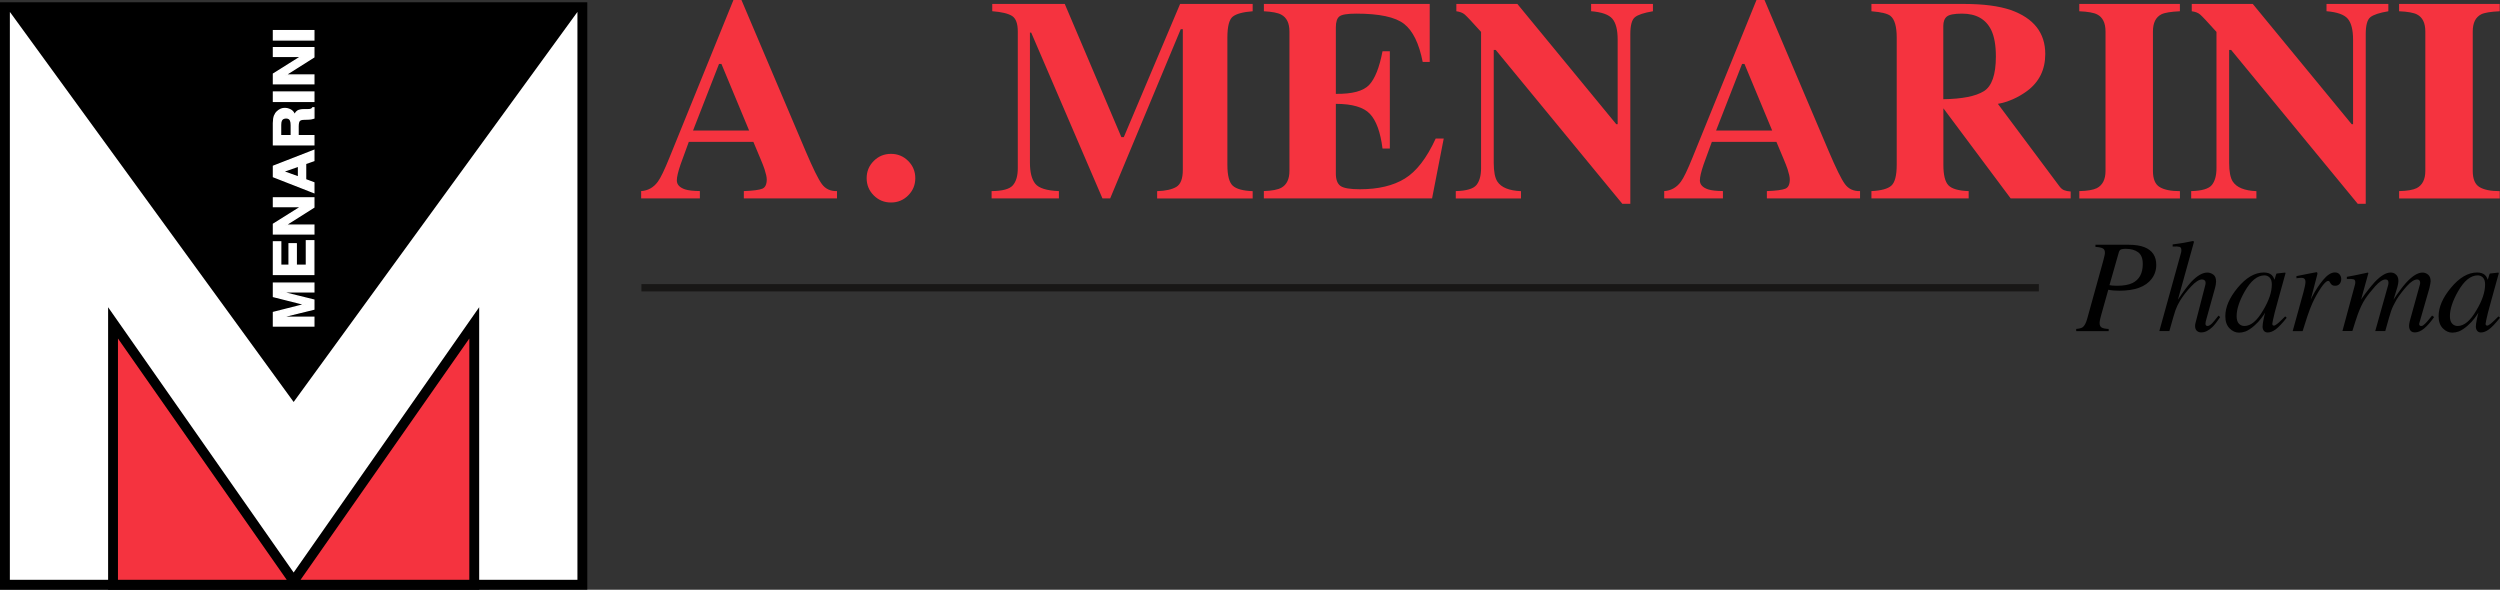<?xml version="1.0" encoding="UTF-8"?>
<svg xmlns="http://www.w3.org/2000/svg" id="Ebene_2" data-name="Ebene 2" viewBox="0 0 570.5 134.57">
  <rect x="0" y="0" width="570.5" height="134.57" fill="#333333" stroke="none"/>
  <defs>
    <style>
      .cls-1 {
        fill: #fff;
      }

      .cls-2 {
        fill: #181716;
      }

      .cls-3 {
        fill: #f5333f;
      }
    </style>
  </defs>
  <g id="Ebene_1-2" data-name="Ebene 1">
    <rect class="cls-2" x="146.37" y="64.83" width="318.9" height="1.67"></rect>
    <g>
      <g>
        <polygon class="cls-1" points="132.9 1.65 132.9 133.43 108.22 133.43 25.79 133.43 1.13 133.43 1.13 1.65 132.9 1.65"></polygon>
        <path d="M134.02,134.56H0V.52h134.02v134.03ZM2.25,132.31h129.52V2.77H2.25v129.53Z"></path>
      </g>
      <polygon points="132.9 1.17 67.01 91.73 1.13 1.17 132.9 1.17"></polygon>
      <g>
        <path class="cls-1" d="M69.64,69.49l-7.22-1.82v-3.03h9.18v1.96h-6.21c-.18,0-.43,0-.75,0-.32,0-.57,0-.74,0l7.7,1.91v2.05l-7.7,1.89c.17,0,.42,0,.74,0,.32,0,.57,0,.75,0h6.21v1.96h-9.18v-3.07l7.22-1.83Z"></path>
        <path class="cls-1" d="M71.77,74.55h-9.52v-3.37l6.7-1.7-6.7-1.69v-3.33h9.52v2.3h-6.44s6.44,1.59,6.44,1.59v2.32l-6.44,1.58h6.44v2.3ZM62.59,74.22h8.85v-1.62h-6.04c-.18,0-.43,0-.75,0-.32,0-.57,0-.75,0l-.04-.33,7.57-1.86v-1.79l-7.57-1.87.04-.33c.17,0,.43,0,.75,0h.75s6.04,0,6.04,0v-1.62h-8.85v2.73l7.1,1.79v.33s-7.1,1.8-7.1,1.8v2.77Z"></path>
      </g>
      <g>
        <path class="cls-1" d="M62.42,55.21h1.63v5.34h1.95v-4.9h1.6v4.9h2.36v-5.59h1.65v7.65h-9.18v-7.4Z"></path>
        <path class="cls-1" d="M71.77,62.78h-9.52v-7.74h1.96v5.34h1.61v-4.9h1.93v4.9h2.02v-5.59h1.99v7.99ZM62.59,62.44h8.85v-7.31h-1.31v5.59h-2.7v-4.9h-1.26v4.9h-2.29v-5.34h-1.29v7.06Z"></path>
      </g>
      <g>
        <path class="cls-1" d="M71.6,53.36h-9.18v-2.21l6.41-4.02h-6.41v-1.96h9.18v2.11l-6.52,4.12h6.52v1.96Z"></path>
        <path class="cls-1" d="M71.77,53.53h-9.52v-2.47l6-3.76h-6v-2.3h9.52v2.37l-6.11,3.86h6.11v2.3ZM62.59,53.19h8.85v-1.63h-6.94l6.94-4.38v-1.85h-8.85v1.62h6.83l-6.83,4.29v1.95Z"></path>
      </g>
      <g>
        <path class="cls-1" d="M68.14,37.88v2.56l-3.62-1.3,3.62-1.26ZM71.6,41.71l-1.88-.7v-3.72l1.88-.66v-2.29l-9.18,3.58v2.38l9.18,3.6v-2.2Z"></path>
        <path class="cls-1" d="M71.77,44.16l-9.52-3.73v-2.61l9.52-3.71v2.65l-1.88.66v3.48l1.88.7v2.57ZM62.59,40.2l8.85,3.47v-1.84l-1.88-.7v-3.95l1.88-.66v-1.92l-8.85,3.45v2.15ZM68.31,40.68l-4.29-1.54,4.29-1.5v3.04ZM65.03,39.14l2.94,1.05v-2.08l-2.94,1.03Z"></path>
      </g>
      <g>
        <path class="cls-1" d="M64.18,27.49c.19-.4.57-.61,1.12-.61.52,0,.86.21,1.03.63.1.24.15.59.15,1.06v2.39h-2.47v-2.45c0-.46.05-.79.16-1.03ZM62.42,33.03h9.18v-2.06h-3.6v-2.17c0-.62.1-1.05.3-1.27.19-.23.58-.34,1.17-.35l.85-.02c.27,0,.54-.03.8-.09.12-.03.28-.07.48-.14v-2.32h-.23c-.11.2-.28.33-.52.38-.15.04-.44.06-.86.06h-.62c-.64,0-1.12.09-1.44.29-.3.19-.55.52-.72.99-.18-.55-.47-.96-.89-1.2-.42-.24-.85-.36-1.29-.36-.36,0-.68.07-.96.19-.28.13-.54.3-.77.52-.29.27-.49.59-.64.97-.14.38-.22.92-.24,1.63v4.95Z"></path>
        <path class="cls-1" d="M71.77,33.2h-9.52v-5.12c.02-.74.1-1.29.25-1.69.17-.42.39-.76.69-1.03.24-.23.52-.41.82-.55.69-.3,1.59-.28,2.41.18.35.2.62.5.82.91.16-.3.37-.54.62-.7.35-.21.85-.31,1.53-.31h.62c.41,0,.68-.02.81-.06.2-.05.33-.14.42-.3l.05-.09h.49v2.61l-.12.04c-.21.07-.38.11-.5.14-.23.05-.49.08-.83.09l-.85.02c-.53,0-.89.1-1.05.29-.12.14-.26.45-.26,1.16v2.01h3.6v2.4ZM62.59,32.86h8.85v-1.72h-3.6v-2.34c0-.66.11-1.12.34-1.38.23-.27.65-.4,1.3-.41l.85-.02c.32-.01.55-.04.77-.08.09-.02.21-.05.35-.1v-1.98c-.13.17-.32.28-.54.33-.16.04-.44.07-.89.07h-.62c-.61,0-1.06.09-1.35.26-.28.18-.5.48-.65.9l-.17.47-.15-.47c-.17-.53-.43-.89-.81-1.1-.72-.41-1.51-.42-2.1-.17-.26.12-.51.29-.72.49-.26.24-.46.54-.6.91-.13.36-.21.89-.23,1.57v4.78ZM66.65,31.13h-2.81v-2.62c0-.48.06-.84.18-1.1h0c.22-.47.65-.7,1.27-.7.59,0,.99.25,1.19.74.11.27.17.65.17,1.13v2.56ZM64.19,30.8h2.13v-2.22c0-.43-.05-.77-.14-1-.15-.36-.42-.53-.88-.53-.49,0-.81.17-.97.51-.1.21-.15.53-.15.96v2.28Z"></path>
      </g>
      <g>
        <path class="cls-1" d="M62.42,21.02h9.18v2.1h-9.18v-2.1Z"></path>
        <path class="cls-1" d="M71.77,23.29h-9.52v-2.44h9.52v2.44ZM62.59,22.95h8.85v-1.76h-8.85v1.76Z"></path>
      </g>
      <g>
        <path class="cls-1" d="M71.6,19.09h-9.18v-2.21l6.41-4.02h-6.41v-1.96h9.18v2.11l-6.52,4.12h6.52v1.96Z"></path>
        <path class="cls-1" d="M71.77,19.26h-9.52v-2.47l5.99-3.76h-5.99v-2.3h9.52v2.37l-6.11,3.86h6.11v2.3ZM62.59,18.92h8.85v-1.63h-6.94l6.94-4.38v-1.84h-8.85v1.63h6.83l-6.83,4.28v1.95Z"></path>
      </g>
      <g>
        <path class="cls-1" d="M62.42,7h9.18v2.1h-9.18v-2.1Z"></path>
        <path class="cls-1" d="M71.77,9.27h-9.52v-2.43h9.52v2.43ZM62.59,8.93h8.85v-1.76h-8.85v1.76Z"></path>
      </g>
      <g>
        <polygon class="cls-3" points="25.79 133.44 25.79 73.67 67.01 132.6 108.22 73.67 108.22 133.44 25.79 133.44"></polygon>
        <path d="M67.01,134.57h0s-42.34,0-42.34,0v-64.46l42.34,60.54,42.34-60.54v64.46h-42.34ZM68.59,132.31h38.51v-55.06l-38.51,55.06ZM26.92,132.31h38.51l-38.51-55.06v55.06Z"></path>
      </g>
    </g>
    <g>
      <path d="M473.79,75.06c.71-.06,1.2-.19,1.46-.38.41-.29.75-.91,1.02-1.84l3.7-13.36.28-1.15c.03-.14.05-.26.07-.38s.02-.21.02-.3c0-.47-.16-.8-.49-.97-.33-.18-.88-.29-1.67-.34v-.49h7.48c1.54,0,2.79.19,3.73.57,1.78.72,2.67,2.06,2.67,4.03,0,1.2-.35,2.26-1.06,3.19-1.36,1.8-3.82,2.7-7.37,2.7-.43,0-.86-.02-1.29-.05-.43-.03-.84-.09-1.23-.17l-1.63,5.81c-.1.35-.17.64-.22.87-.09.39-.13.7-.13.91,0,.49.15.83.45,1.02s.84.3,1.62.34v.49h-7.41v-.49ZM482.06,65.17c.27.03.62.04,1.05.04,1.49,0,2.66-.21,3.51-.62,1.57-.77,2.36-2.22,2.36-4.35,0-1.27-.35-2.16-1.06-2.68-.71-.52-1.65-.78-2.82-.78-.47,0-.83.04-1.07.13-.24.09-.41.31-.52.68l-2.13,7.48c.19.04.42.07.68.1Z"></path>
      <path d="M495.82,55.77c.64-.09,1.15-.16,1.54-.21s.73-.11,1.02-.16c1.17-.23,1.8-.35,1.89-.37.09-.02.16-.03.21-.03.12.06.18.13.18.22l-3.66,13.17c1.22-1.83,2.22-3.17,2.99-4.01,1.36-1.45,2.6-2.18,3.73-2.18.46,0,.91.15,1.34.45.43.3.65.84.65,1.61,0,.19-.02.43-.07.72-.05.29-.11.56-.18.78l-1.96,7.06c-.06.2-.11.39-.15.57-.04.18-.06.35-.06.49,0,.17.04.29.12.38.08.08.19.13.34.13.31,0,.66-.21,1.08-.63.26-.26.73-.85,1.43-1.74l.38.35c-.69,1.02-1.27,1.77-1.75,2.24-.85.83-1.71,1.25-2.58,1.25-.39,0-.72-.12-.99-.37-.26-.25-.4-.6-.4-1.06,0-.13,0-.25.02-.36s.04-.24.08-.38l2.23-8.64c.02-.08.04-.16.05-.24s.02-.17.02-.26c0-.24-.07-.44-.22-.57-.16-.14-.36-.21-.6-.21-.65,0-1.48.53-2.48,1.59s-1.84,2.14-2.52,3.24c-.47.78-.82,1.51-1.06,2.2-.24.69-.7,2.27-1.39,4.75h-2.29l4.96-17.89c.03-.13.05-.24.06-.32,0-.09.01-.17.01-.25,0-.42-.14-.68-.41-.76-.27-.08-.8-.11-1.58-.07v-.49Z"></path>
      <path d="M518.42,62.78c.23.22.41.5.54.86l.08.21.33-1.11c.04-.13.07-.21.1-.26.03-.04.1-.07.21-.08l1.7-.19c.09,0,.14.02.16.05.01.03.01.1,0,.18-.04.13-.07.23-.09.3-.02.07-.05.18-.09.32l-1.46,5.28c-.32,1.15-.59,2.14-.81,2.98-.36,1.51-.55,2.37-.55,2.59,0,.14.04.24.11.3.07.06.16.09.27.09.09,0,.19-.03.29-.09s.24-.15.4-.27l.26-.21c.08-.07.18-.15.28-.24s.23-.21.37-.35l.96-.94.35.31c-1.05,1.31-1.9,2.2-2.53,2.66-.64.47-1.24.7-1.82.7-.37,0-.66-.13-.86-.38-.2-.26-.3-.57-.3-.96,0-.35.07-.86.2-1.52.13-.66.26-1.22.39-1.67-.18.3-.47.73-.89,1.29-.42.57-.93,1.11-1.54,1.65-.72.64-1.4,1.09-2.06,1.36-.51.18-1,.27-1.47.27-.8,0-1.52-.33-2.16-.98-.65-.66-.97-1.58-.97-2.78,0-2.07.94-4.22,2.8-6.47,1.93-2.33,3.93-3.5,5.99-3.5.78,0,1.39.2,1.82.6ZM517.94,63.34c-.33-.33-.73-.5-1.19-.5-1.62,0-3.12,1.23-4.52,3.69-1.22,2.16-1.83,4.03-1.83,5.6,0,.79.17,1.36.51,1.72.34.36.76.54,1.26.54,1.48,0,2.91-1.2,4.28-3.59,1.32-2.18,1.98-4.14,1.98-5.89,0-.71-.16-1.23-.49-1.56Z"></path>
      <path d="M528.79,62.21c.03.05.05.12.05.18-.01.1-.02.18-.03.23l-1.5,5.75.34-.68c.71-1.39,1.53-2.65,2.48-3.8.95-1.15,1.85-1.72,2.7-1.72.46,0,.82.15,1.07.46s.37.65.37,1.05c0,.44-.12.81-.37,1.1-.25.29-.6.43-1.04.43-.31,0-.54-.06-.69-.18s-.28-.26-.37-.41l-.18-.32c-.04-.06-.09-.11-.14-.14s-.12-.05-.2-.05c-.38,0-.94.54-1.66,1.61-.72,1.07-1.37,2.23-1.94,3.48-.34.76-.73,1.76-1.15,3.01-.27.79-.62,1.9-1.07,3.35h-2.27l2.46-8.88c.14-.51.25-.97.33-1.37.08-.4.13-.73.13-.99,0-.29-.07-.52-.22-.68-.15-.16-.4-.24-.77-.24-.12,0-.27.01-.44.03s-.39.04-.63.07v-.49l.59-.12c.77-.16,1.61-.32,2.52-.5s1.39-.27,1.44-.27c.09,0,.15.03.18.08Z"></path>
      <path d="M546.61,62.53c.47.32.71.86.71,1.6,0,.33-.08.8-.24,1.39s-.46,1.55-.88,2.87c1.1-1.67,2.04-2.94,2.83-3.82,1.43-1.58,2.69-2.37,3.79-2.37.46,0,.89.16,1.27.47.38.31.58.82.58,1.51,0,.22-.09.74-.28,1.57l-2.32,8.05c-.04.13-.02.26.04.39.07.13.2.2.38.2.18,0,.33-.04.46-.13s.3-.24.51-.44c.19-.2.35-.37.48-.52.12-.15.48-.58,1.06-1.29l.46.35-.15.21c-.71,1-1.42,1.8-2.14,2.4-.72.6-1.43.89-2.12.89-.32,0-.58-.08-.8-.24-.33-.26-.5-.68-.5-1.28,0-.15.01-.31.04-.47.03-.17.06-.35.11-.56l2.29-8.27c.03-.12.05-.22.07-.29.02-.08.02-.16.02-.24,0-.24-.06-.42-.19-.55s-.28-.19-.47-.19c-.67,0-1.45.5-2.35,1.49-.89.99-1.67,2-2.33,3.03-.6,1.04-1.03,1.92-1.27,2.62s-.7,2.25-1.35,4.63h-2.29l2.95-10.5c.02-.09.04-.17.05-.26.02-.08.02-.17.02-.26,0-.24-.05-.42-.16-.55-.11-.13-.28-.2-.52-.2-.63,0-1.42.52-2.35,1.55-.93,1.04-1.69,2-2.29,2.9-.58.88-1.14,2.04-1.68,3.5-.31.89-.73,2.16-1.24,3.82h-2.27l2.84-10.49c.03-.11.05-.21.07-.31.02-.1.03-.2.03-.31,0-.39-.13-.62-.4-.7-.27-.08-.78-.1-1.53-.07v-.49c.99-.16,2.59-.48,4.8-.97l.12.1-1.67,6.04c1.11-1.6,2.16-2.93,3.14-4.01,1.36-1.42,2.56-2.14,3.6-2.14.4,0,.75.11,1.06.32Z"></path>
      <path d="M567.09,62.78c.23.22.41.5.54.86l.08.21.33-1.11c.04-.13.07-.21.1-.26.03-.04.1-.07.21-.08l1.7-.19c.09,0,.14.02.16.05.01.03.01.1,0,.18-.04.13-.07.23-.09.3-.02.07-.05.18-.09.32l-1.46,5.28c-.32,1.15-.59,2.14-.81,2.98-.36,1.51-.55,2.37-.55,2.59,0,.14.04.24.11.3.07.06.16.09.27.09.09,0,.19-.03.29-.09s.24-.15.4-.27l.26-.21c.08-.07.18-.15.28-.24s.23-.21.37-.35l.96-.94.35.31c-1.05,1.31-1.9,2.2-2.53,2.66s-1.24.7-1.82.7c-.37,0-.66-.13-.86-.38-.2-.26-.3-.57-.3-.96,0-.35.07-.86.2-1.52.13-.66.26-1.22.39-1.67-.18.3-.47.73-.89,1.29-.42.57-.93,1.11-1.54,1.65-.72.64-1.4,1.09-2.06,1.36-.51.18-1,.27-1.47.27-.8,0-1.52-.33-2.16-.98-.65-.66-.97-1.58-.97-2.78,0-2.07.94-4.22,2.8-6.47,1.93-2.33,3.93-3.5,5.99-3.5.78,0,1.39.2,1.82.6ZM566.61,63.34c-.33-.33-.73-.5-1.19-.5-1.62,0-3.12,1.23-4.52,3.69-1.22,2.16-1.83,4.03-1.83,5.6,0,.79.17,1.36.51,1.72.34.36.76.54,1.26.54,1.48,0,2.91-1.2,4.28-3.59,1.32-2.18,1.98-4.14,1.98-5.89,0-.71-.16-1.23-.49-1.56Z"></path>
    </g>
    <g>
      <path class="cls-3" d="M146.3,43.61c1.58-.11,2.85-.82,3.82-2.15.62-.83,1.51-2.67,2.66-5.52L167.37,0h1.83l14.65,34.5c1.65,3.87,2.87,6.37,3.69,7.49.81,1.12,1.97,1.66,3.46,1.62v1.67h-21.26v-1.67c2.14-.08,3.54-.27,4.22-.55.67-.28,1.01-.98,1.01-2.12,0-.51-.17-1.29-.51-2.34-.21-.62-.5-1.37-.87-2.24l-1.67-3.98h-14.74c-.96,2.61-1.58,4.31-1.86,5.1-.58,1.69-.87,2.92-.87,3.69,0,.94.63,1.63,1.89,2.05.75.24,1.87.36,3.37.38v1.67h-13.4v-1.67ZM170.95,29.79l-6.32-15.2h-.55l-5.93,15.2h12.79Z"></path>
      <path class="cls-3" d="M199.39,36.73c1.08-1.08,2.39-1.62,3.93-1.62s2.85.54,3.93,1.62c1.08,1.08,1.62,2.39,1.62,3.93s-.54,2.85-1.62,3.93-2.39,1.62-3.93,1.62-2.85-.54-3.93-1.62-1.62-2.39-1.62-3.93.54-2.85,1.62-3.93Z"></path>
      <path class="cls-3" d="M226.27,43.61c2.5-.02,4.12-.46,4.87-1.33.75-.87,1.12-2.16,1.12-3.9V7.18c0-1.78-.43-2.96-1.28-3.52-.86-.56-2.37-.93-4.55-1.1V.9h16.55l12.92,30.4h.55l12.85-30.4h16.56v1.67c-2.22.17-3.74.58-4.55,1.23-.81.65-1.22,2.24-1.22,4.77v29.05c0,2.42.41,4,1.22,4.75.81.75,2.33,1.17,4.55,1.25v1.67h-21.8v-1.67c1.94-.06,3.41-.39,4.39-.98.98-.59,1.47-1.88,1.47-3.86V6.67h-.48l-16.1,38.61h-1.76l-16.26-37.84h-.29v29.69c0,2.19.41,3.79,1.22,4.8.81,1.01,2.61,1.57,5.39,1.68v1.67h-15.36v-1.67Z"></path>
      <path class="cls-3" d="M288.41,45.27v-1.67c1.88-.06,3.22-.32,4.01-.77,1.22-.68,1.83-1.97,1.83-3.85V7.18c0-1.91-.63-3.19-1.89-3.85-.73-.4-2.04-.66-3.94-.76V.9h37.84v13.24h-1.6c-.83-4.23-2.25-7.13-4.25-8.69-2-1.56-5.64-2.34-10.92-2.34-2.01,0-3.29.21-3.83.63-.54.42-.82,1.25-.82,2.48v15.2c3.74.04,6.27-.63,7.6-2.04,1.32-1.4,2.34-3.96,3.05-7.68h1.67v22.19h-1.67c-.47-3.74-1.43-6.37-2.87-7.9-1.44-1.53-4.04-2.29-7.78-2.29v15.9c0,1.39.36,2.34,1.07,2.84.72.5,2.19.75,4.41.75,4.19,0,7.61-.81,10.26-2.44,2.65-1.62,5-4.67,7.05-9.14h1.83l-2.66,13.66h-38.38Z"></path>
      <path class="cls-3" d="M332.21,43.61c2.44-.06,4.01-.53,4.71-1.39s1.06-2.14,1.06-3.83V7.28c-2.01-2.24-3.25-3.56-3.72-3.96-.47-.4-1.11-.65-1.92-.75V.9h13.92l22.57,27.44h.32V9.04c0-2.22-.4-3.81-1.21-4.76s-2.42-1.52-4.85-1.72V.9h14.11v1.67c-2.05.34-3.43.8-4.12,1.37-.7.57-1.04,1.86-1.04,3.86v38.7h-1.83l-28.89-35.11h-.45v25.75c0,2.02.28,3.45.83,4.29.88,1.35,2.67,2.08,5.39,2.19v1.67h-14.88v-1.67Z"></path>
      <path class="cls-3" d="M379.76,43.61c1.58-.11,2.85-.82,3.82-2.15.62-.83,1.51-2.67,2.66-5.52L400.83,0h1.83l14.65,34.5c1.65,3.87,2.87,6.37,3.69,7.49.81,1.12,1.97,1.66,3.46,1.62v1.67h-21.26v-1.67c2.14-.08,3.54-.27,4.22-.55.67-.28,1.01-.98,1.01-2.12,0-.51-.17-1.29-.51-2.34-.21-.62-.5-1.37-.87-2.24l-1.67-3.98h-14.74c-.96,2.61-1.58,4.31-1.86,5.1-.58,1.69-.87,2.92-.87,3.69,0,.94.63,1.63,1.89,2.05.75.24,1.87.36,3.37.38v1.67h-13.4v-1.67ZM404.41,29.79l-6.32-15.2h-.55l-5.93,15.2h12.79Z"></path>
      <path class="cls-3" d="M427.06,43.61c2.22-.11,3.74-.52,4.55-1.25.81-.73,1.22-2.31,1.22-4.75V8.56c0-2.53-.48-4.18-1.44-4.94-.64-.51-2.08-.86-4.33-1.05V.9h21.13c4.38,0,7.93.46,10.65,1.38,5.26,1.86,7.89,5.21,7.89,10.04,0,3.57-1.38,6.38-4.13,8.43-2.1,1.54-4.33,2.52-6.68,2.95l13.95,18.69c.36.51.75.85,1.15,1.01.41.16.91.26,1.51.3v1.57h-13.7l-15.32-20.52h-.03v12.86c0,2.31.38,3.86,1.15,4.67s2.31,1.25,4.62,1.33v1.67h-22.19v-1.67ZM452.69,20.83c1.85-1.14,2.77-3.79,2.77-7.94,0-2.54-.35-4.55-1.06-6.03-1.22-2.5-3.44-3.75-6.67-3.75-1.75,0-2.9.22-3.45.66-.54.44-.82,1.16-.82,2.16v16.71c4.3-.06,7.37-.67,9.22-1.81Z"></path>
      <path class="cls-3" d="M474.48,43.61c1.86-.04,3.19-.27,4.01-.67,1.32-.68,1.99-2,1.99-3.94V7.18c0-1.93-.63-3.23-1.89-3.88-.77-.4-2.14-.65-4.1-.73V.9h22.96v1.67c-2.05.09-3.46.32-4.23.7-1.28.66-1.92,1.96-1.92,3.92v31.81c0,1.84.51,3.07,1.54,3.69,1.03.62,2.57.93,4.62.93v1.67h-22.96v-1.67Z"></path>
      <path class="cls-3" d="M500.03,43.61c2.44-.06,4.01-.53,4.71-1.39s1.06-2.14,1.06-3.83V7.28c-2.01-2.24-3.25-3.56-3.72-3.96-.47-.4-1.11-.65-1.92-.75V.9h13.92l22.57,27.44h.32V9.04c0-2.22-.4-3.81-1.21-4.76s-2.42-1.52-4.85-1.72V.9h14.11v1.67c-2.05.34-3.43.8-4.12,1.37-.7.57-1.04,1.86-1.04,3.86v38.7h-1.83l-28.89-35.11h-.45v25.75c0,2.02.28,3.45.83,4.29.88,1.35,2.67,2.08,5.39,2.19v1.67h-14.88v-1.67Z"></path>
      <path class="cls-3" d="M547.46,43.61c1.86-.04,3.19-.27,4.01-.67,1.32-.68,1.99-2,1.99-3.94V7.18c0-1.93-.63-3.23-1.89-3.88-.77-.4-2.14-.65-4.1-.73V.9h22.96v1.67c-2.05.09-3.46.32-4.23.7-1.28.66-1.92,1.96-1.92,3.92v31.81c0,1.84.51,3.07,1.54,3.69,1.03.62,2.57.93,4.62.93v1.67h-22.96v-1.67Z"></path>
    </g>
  </g>
</svg>
